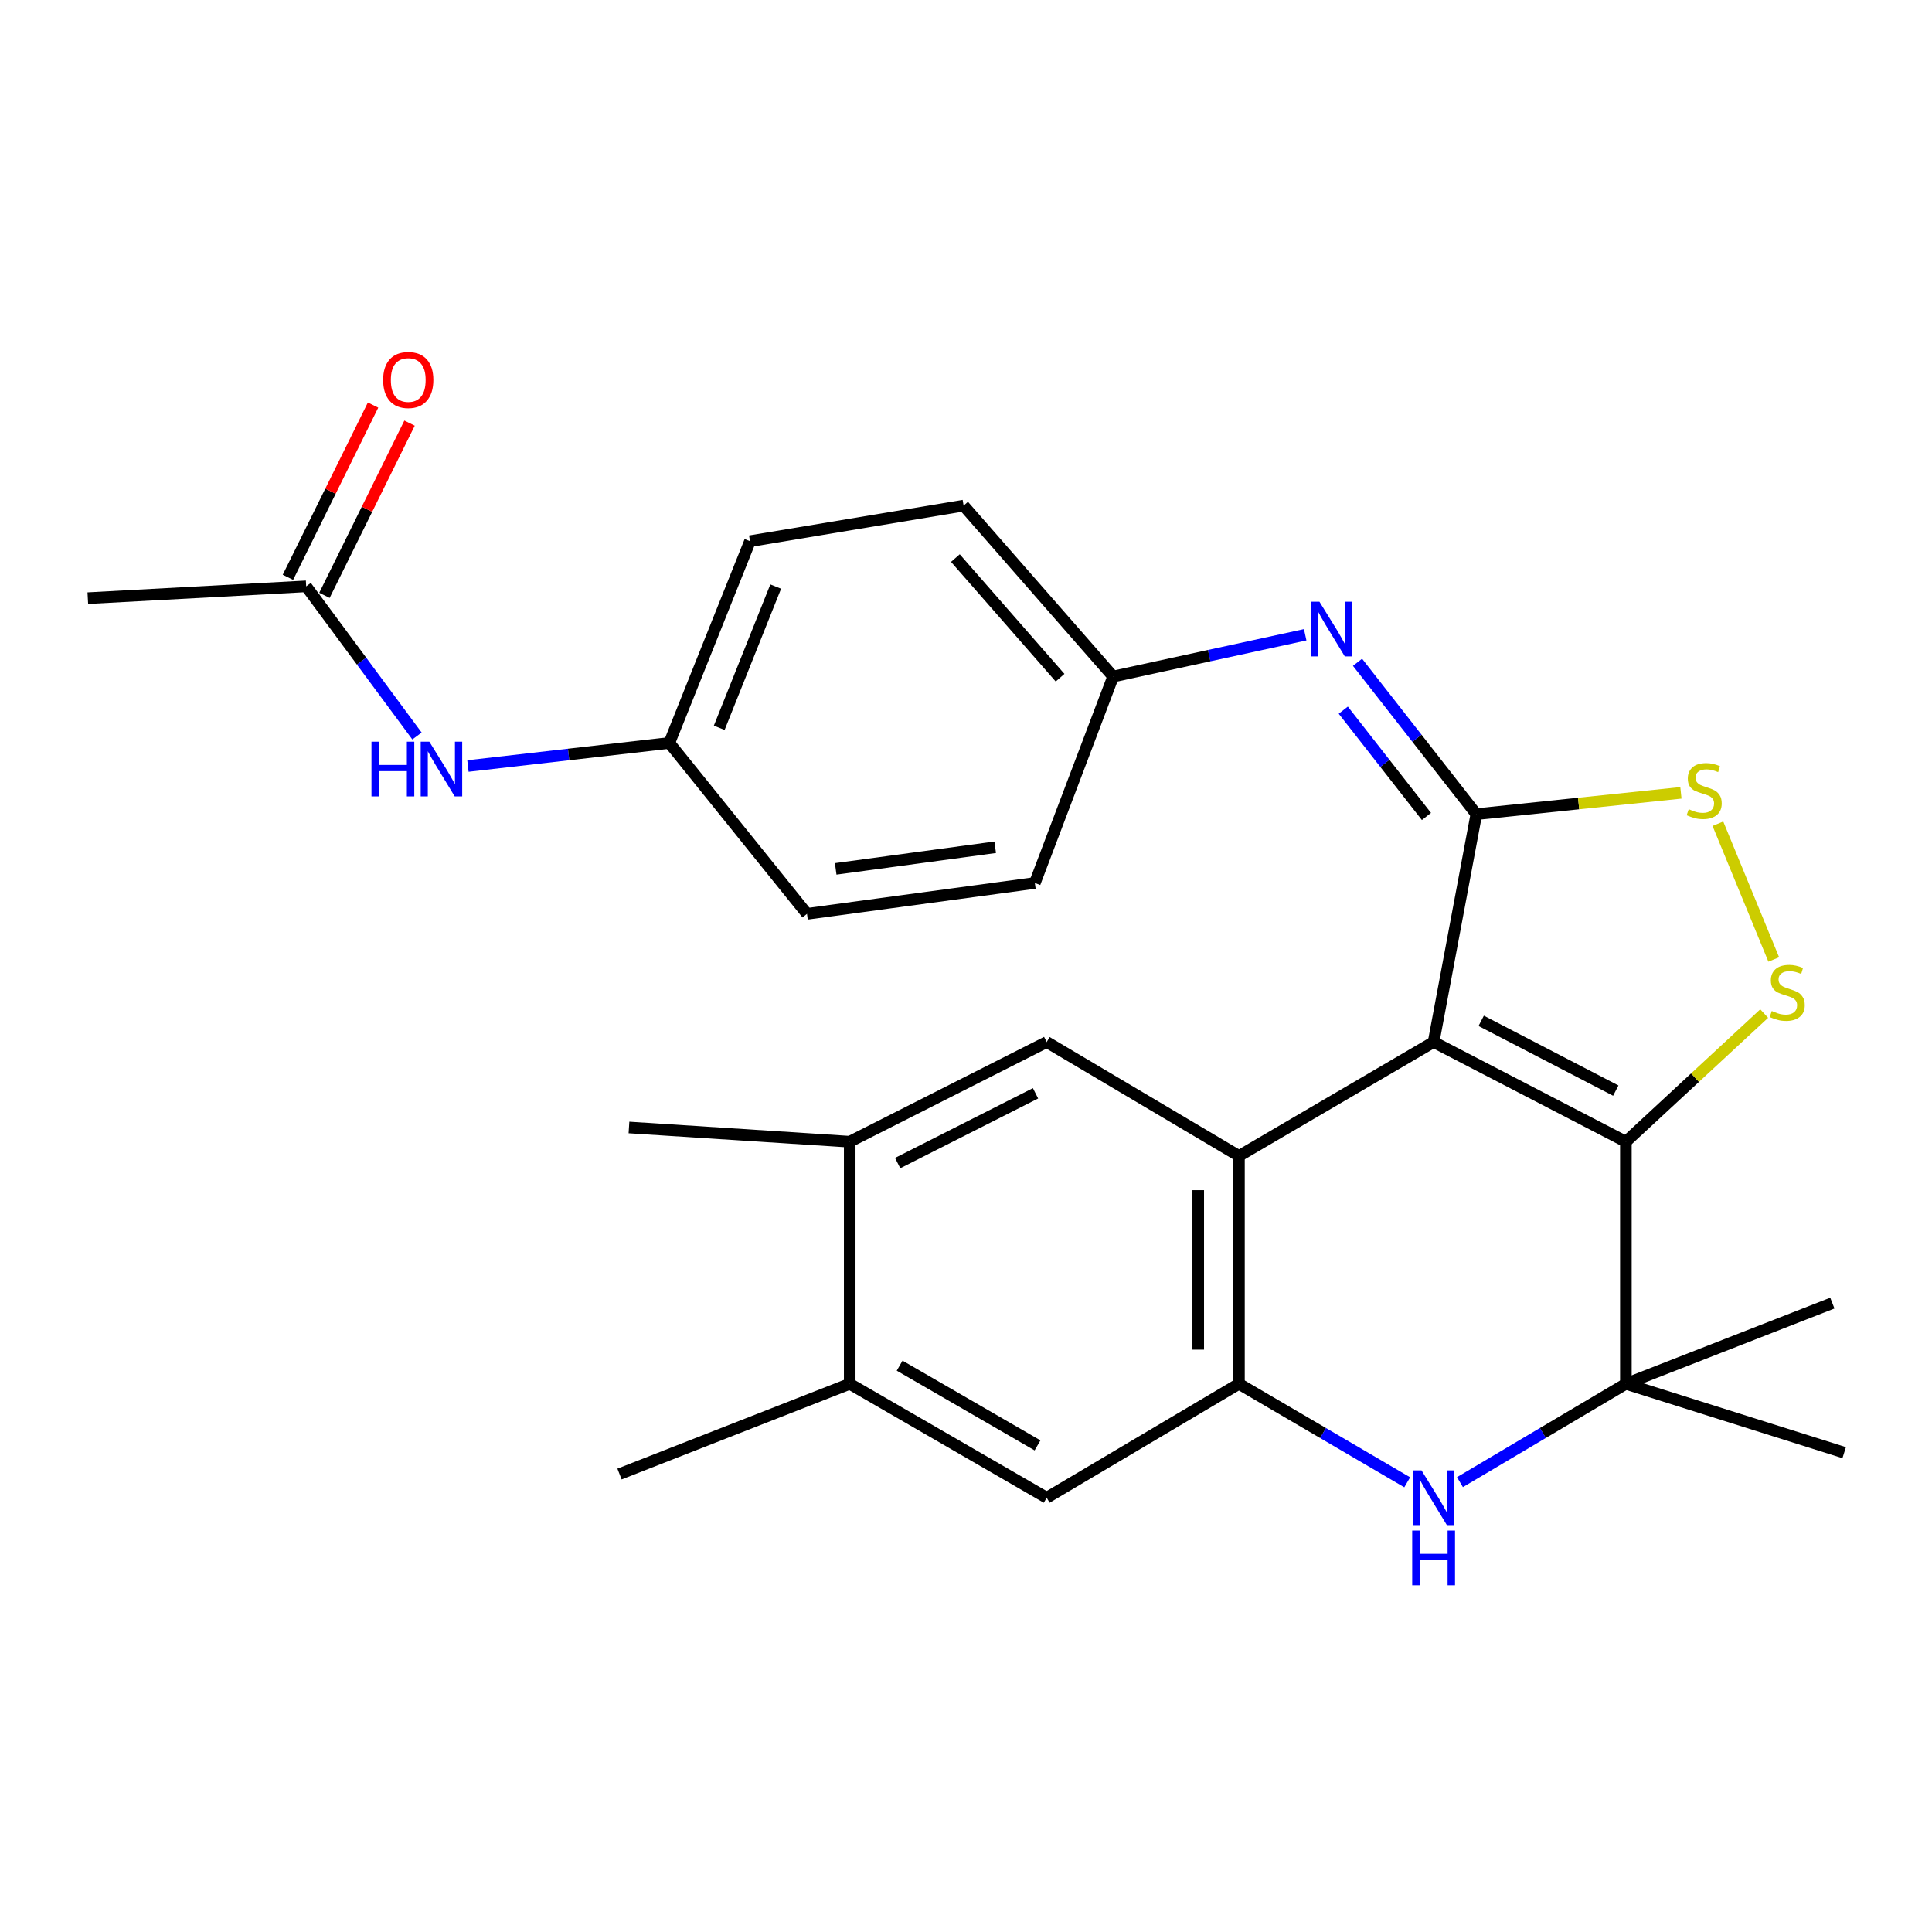 <?xml version='1.0' encoding='iso-8859-1'?>
<svg version='1.1' baseProfile='full'
              xmlns='http://www.w3.org/2000/svg'
                      xmlns:rdkit='http://www.rdkit.org/xml'
                      xmlns:xlink='http://www.w3.org/1999/xlink'
                  xml:space='preserve'
width='1000px' height='1000px' viewBox='0 0 1000 1000'>
<!-- END OF HEADER -->
<rect style='opacity:1.0;fill:#FFFFFF;stroke:none' width='1000' height='1000' x='0' y='0'> </rect>
<path class='bond-0' d='M 742.036,539.347 L 841.553,590.944' style='fill:none;fill-rule:evenodd;stroke:#000000;stroke-width:6px;stroke-linecap:butt;stroke-linejoin:miter;stroke-opacity:1' />
<path class='bond-0' d='M 766.664,528.378 L 836.326,564.495' style='fill:none;fill-rule:evenodd;stroke:#000000;stroke-width:6px;stroke-linecap:butt;stroke-linejoin:miter;stroke-opacity:1' />
<path class='bond-1' d='M 742.036,539.347 L 764.152,421.414' style='fill:none;fill-rule:evenodd;stroke:#000000;stroke-width:6px;stroke-linecap:butt;stroke-linejoin:miter;stroke-opacity:1' />
<path class='bond-2' d='M 742.036,539.347 L 641.279,598.331' style='fill:none;fill-rule:evenodd;stroke:#000000;stroke-width:6px;stroke-linecap:butt;stroke-linejoin:miter;stroke-opacity:1' />
<path class='bond-3' d='M 841.553,590.944 L 877.346,557.78' style='fill:none;fill-rule:evenodd;stroke:#000000;stroke-width:6px;stroke-linecap:butt;stroke-linejoin:miter;stroke-opacity:1' />
<path class='bond-3' d='M 877.346,557.78 L 913.139,524.617' style='fill:none;fill-rule:evenodd;stroke:#CCCC00;stroke-width:6px;stroke-linecap:butt;stroke-linejoin:miter;stroke-opacity:1' />
<path class='bond-6' d='M 841.553,590.944 L 841.553,716.265' style='fill:none;fill-rule:evenodd;stroke:#000000;stroke-width:6px;stroke-linecap:butt;stroke-linejoin:miter;stroke-opacity:1' />
<path class='bond-7' d='M 764.152,421.414 L 817.097,415.895' style='fill:none;fill-rule:evenodd;stroke:#000000;stroke-width:6px;stroke-linecap:butt;stroke-linejoin:miter;stroke-opacity:1' />
<path class='bond-7' d='M 817.097,415.895 L 870.041,410.376' style='fill:none;fill-rule:evenodd;stroke:#CCCC00;stroke-width:6px;stroke-linecap:butt;stroke-linejoin:miter;stroke-opacity:1' />
<path class='bond-8' d='M 764.152,421.414 L 733.404,382.106' style='fill:none;fill-rule:evenodd;stroke:#000000;stroke-width:6px;stroke-linecap:butt;stroke-linejoin:miter;stroke-opacity:1' />
<path class='bond-8' d='M 733.404,382.106 L 702.655,342.798' style='fill:none;fill-rule:evenodd;stroke:#0000FF;stroke-width:6px;stroke-linecap:butt;stroke-linejoin:miter;stroke-opacity:1' />
<path class='bond-8' d='M 738.329,422.606 L 716.805,395.091' style='fill:none;fill-rule:evenodd;stroke:#000000;stroke-width:6px;stroke-linecap:butt;stroke-linejoin:miter;stroke-opacity:1' />
<path class='bond-8' d='M 716.805,395.091 L 695.281,367.575' style='fill:none;fill-rule:evenodd;stroke:#0000FF;stroke-width:6px;stroke-linecap:butt;stroke-linejoin:miter;stroke-opacity:1' />
<path class='bond-4' d='M 641.279,598.331 L 641.279,716.265' style='fill:none;fill-rule:evenodd;stroke:#000000;stroke-width:6px;stroke-linecap:butt;stroke-linejoin:miter;stroke-opacity:1' />
<path class='bond-4' d='M 620.204,616.021 L 620.204,698.575' style='fill:none;fill-rule:evenodd;stroke:#000000;stroke-width:6px;stroke-linecap:butt;stroke-linejoin:miter;stroke-opacity:1' />
<path class='bond-9' d='M 641.279,598.331 L 541.762,539.347' style='fill:none;fill-rule:evenodd;stroke:#000000;stroke-width:6px;stroke-linecap:butt;stroke-linejoin:miter;stroke-opacity:1' />
<path class='bond-27' d='M 918.093,496.623 L 889.182,426.366' style='fill:none;fill-rule:evenodd;stroke:#CCCC00;stroke-width:6px;stroke-linecap:butt;stroke-linejoin:miter;stroke-opacity:1' />
<path class='bond-5' d='M 641.279,716.265 L 684.828,741.749' style='fill:none;fill-rule:evenodd;stroke:#000000;stroke-width:6px;stroke-linecap:butt;stroke-linejoin:miter;stroke-opacity:1' />
<path class='bond-5' d='M 684.828,741.749 L 728.378,767.233' style='fill:none;fill-rule:evenodd;stroke:#0000FF;stroke-width:6px;stroke-linecap:butt;stroke-linejoin:miter;stroke-opacity:1' />
<path class='bond-10' d='M 641.279,716.265 L 541.762,775.225' style='fill:none;fill-rule:evenodd;stroke:#000000;stroke-width:6px;stroke-linecap:butt;stroke-linejoin:miter;stroke-opacity:1' />
<path class='bond-28' d='M 755.668,767.149 L 798.611,741.707' style='fill:none;fill-rule:evenodd;stroke:#0000FF;stroke-width:6px;stroke-linecap:butt;stroke-linejoin:miter;stroke-opacity:1' />
<path class='bond-28' d='M 798.611,741.707 L 841.553,716.265' style='fill:none;fill-rule:evenodd;stroke:#000000;stroke-width:6px;stroke-linecap:butt;stroke-linejoin:miter;stroke-opacity:1' />
<path class='bond-18' d='M 841.553,716.265 L 954.545,751.892' style='fill:none;fill-rule:evenodd;stroke:#000000;stroke-width:6px;stroke-linecap:butt;stroke-linejoin:miter;stroke-opacity:1' />
<path class='bond-19' d='M 841.553,716.265 L 948.422,674.491' style='fill:none;fill-rule:evenodd;stroke:#000000;stroke-width:6px;stroke-linecap:butt;stroke-linejoin:miter;stroke-opacity:1' />
<path class='bond-16' d='M 675.567,328.559 L 625.863,339.36' style='fill:none;fill-rule:evenodd;stroke:#0000FF;stroke-width:6px;stroke-linecap:butt;stroke-linejoin:miter;stroke-opacity:1' />
<path class='bond-16' d='M 625.863,339.36 L 576.16,350.16' style='fill:none;fill-rule:evenodd;stroke:#000000;stroke-width:6px;stroke-linecap:butt;stroke-linejoin:miter;stroke-opacity:1' />
<path class='bond-11' d='M 541.762,539.347 L 439.81,590.944' style='fill:none;fill-rule:evenodd;stroke:#000000;stroke-width:6px;stroke-linecap:butt;stroke-linejoin:miter;stroke-opacity:1' />
<path class='bond-11' d='M 535.985,565.89 L 464.619,602.008' style='fill:none;fill-rule:evenodd;stroke:#000000;stroke-width:6px;stroke-linecap:butt;stroke-linejoin:miter;stroke-opacity:1' />
<path class='bond-29' d='M 541.762,775.225 L 439.81,716.265' style='fill:none;fill-rule:evenodd;stroke:#000000;stroke-width:6px;stroke-linecap:butt;stroke-linejoin:miter;stroke-opacity:1' />
<path class='bond-29' d='M 537.019,748.138 L 465.653,706.866' style='fill:none;fill-rule:evenodd;stroke:#000000;stroke-width:6px;stroke-linecap:butt;stroke-linejoin:miter;stroke-opacity:1' />
<path class='bond-12' d='M 439.81,590.944 L 439.81,716.265' style='fill:none;fill-rule:evenodd;stroke:#000000;stroke-width:6px;stroke-linecap:butt;stroke-linejoin:miter;stroke-opacity:1' />
<path class='bond-24' d='M 439.81,590.944 L 325.553,583.58' style='fill:none;fill-rule:evenodd;stroke:#000000;stroke-width:6px;stroke-linecap:butt;stroke-linejoin:miter;stroke-opacity:1' />
<path class='bond-25' d='M 439.81,716.265 L 320.659,762.956' style='fill:none;fill-rule:evenodd;stroke:#000000;stroke-width:6px;stroke-linecap:butt;stroke-linejoin:miter;stroke-opacity:1' />
<path class='bond-13' d='M 158.482,303.481 L 187.158,342.218' style='fill:none;fill-rule:evenodd;stroke:#000000;stroke-width:6px;stroke-linecap:butt;stroke-linejoin:miter;stroke-opacity:1' />
<path class='bond-13' d='M 187.158,342.218 L 215.835,380.955' style='fill:none;fill-rule:evenodd;stroke:#0000FF;stroke-width:6px;stroke-linecap:butt;stroke-linejoin:miter;stroke-opacity:1' />
<path class='bond-15' d='M 167.928,308.15 L 189.957,263.58' style='fill:none;fill-rule:evenodd;stroke:#000000;stroke-width:6px;stroke-linecap:butt;stroke-linejoin:miter;stroke-opacity:1' />
<path class='bond-15' d='M 189.957,263.58 L 211.986,219.009' style='fill:none;fill-rule:evenodd;stroke:#FF0000;stroke-width:6px;stroke-linecap:butt;stroke-linejoin:miter;stroke-opacity:1' />
<path class='bond-15' d='M 149.036,298.812 L 171.065,254.242' style='fill:none;fill-rule:evenodd;stroke:#000000;stroke-width:6px;stroke-linecap:butt;stroke-linejoin:miter;stroke-opacity:1' />
<path class='bond-15' d='M 171.065,254.242 L 193.093,209.672' style='fill:none;fill-rule:evenodd;stroke:#FF0000;stroke-width:6px;stroke-linecap:butt;stroke-linejoin:miter;stroke-opacity:1' />
<path class='bond-26' d='M 158.482,303.481 L 45.455,309.604' style='fill:none;fill-rule:evenodd;stroke:#000000;stroke-width:6px;stroke-linecap:butt;stroke-linejoin:miter;stroke-opacity:1' />
<path class='bond-14' d='M 242.203,396.487 L 294.321,390.516' style='fill:none;fill-rule:evenodd;stroke:#0000FF;stroke-width:6px;stroke-linecap:butt;stroke-linejoin:miter;stroke-opacity:1' />
<path class='bond-14' d='M 294.321,390.516 L 346.44,384.546' style='fill:none;fill-rule:evenodd;stroke:#000000;stroke-width:6px;stroke-linecap:butt;stroke-linejoin:miter;stroke-opacity:1' />
<path class='bond-20' d='M 576.16,350.16 L 535.639,457.029' style='fill:none;fill-rule:evenodd;stroke:#000000;stroke-width:6px;stroke-linecap:butt;stroke-linejoin:miter;stroke-opacity:1' />
<path class='bond-21' d='M 576.16,350.16 L 498.759,261.707' style='fill:none;fill-rule:evenodd;stroke:#000000;stroke-width:6px;stroke-linecap:butt;stroke-linejoin:miter;stroke-opacity:1' />
<path class='bond-21' d='M 548.69,350.77 L 494.51,288.853' style='fill:none;fill-rule:evenodd;stroke:#000000;stroke-width:6px;stroke-linecap:butt;stroke-linejoin:miter;stroke-opacity:1' />
<path class='bond-17' d='M 346.44,384.546 L 388.202,280.112' style='fill:none;fill-rule:evenodd;stroke:#000000;stroke-width:6px;stroke-linecap:butt;stroke-linejoin:miter;stroke-opacity:1' />
<path class='bond-17' d='M 372.272,376.706 L 401.505,303.602' style='fill:none;fill-rule:evenodd;stroke:#000000;stroke-width:6px;stroke-linecap:butt;stroke-linejoin:miter;stroke-opacity:1' />
<path class='bond-30' d='M 346.44,384.546 L 417.694,473.011' style='fill:none;fill-rule:evenodd;stroke:#000000;stroke-width:6px;stroke-linecap:butt;stroke-linejoin:miter;stroke-opacity:1' />
<path class='bond-23' d='M 535.639,457.029 L 417.694,473.011' style='fill:none;fill-rule:evenodd;stroke:#000000;stroke-width:6px;stroke-linecap:butt;stroke-linejoin:miter;stroke-opacity:1' />
<path class='bond-23' d='M 515.117,438.543 L 432.556,449.73' style='fill:none;fill-rule:evenodd;stroke:#000000;stroke-width:6px;stroke-linecap:butt;stroke-linejoin:miter;stroke-opacity:1' />
<path class='bond-22' d='M 498.759,261.707 L 388.202,280.112' style='fill:none;fill-rule:evenodd;stroke:#000000;stroke-width:6px;stroke-linecap:butt;stroke-linejoin:miter;stroke-opacity:1' />
<path  class='atom-4' d='M 917.065 523.287
Q 917.385 523.407, 918.705 523.967
Q 920.025 524.527, 921.465 524.887
Q 922.945 525.207, 924.385 525.207
Q 927.065 525.207, 928.625 523.927
Q 930.185 522.607, 930.185 520.327
Q 930.185 518.767, 929.385 517.807
Q 928.625 516.847, 927.425 516.327
Q 926.225 515.807, 924.225 515.207
Q 921.705 514.447, 920.185 513.727
Q 918.705 513.007, 917.625 511.487
Q 916.585 509.967, 916.585 507.407
Q 916.585 503.847, 918.985 501.647
Q 921.425 499.447, 926.225 499.447
Q 929.505 499.447, 933.225 501.007
L 932.305 504.087
Q 928.905 502.687, 926.345 502.687
Q 923.585 502.687, 922.065 503.847
Q 920.545 504.967, 920.585 506.927
Q 920.585 508.447, 921.345 509.367
Q 922.145 510.287, 923.265 510.807
Q 924.425 511.327, 926.345 511.927
Q 928.905 512.727, 930.425 513.527
Q 931.945 514.327, 933.025 515.967
Q 934.145 517.567, 934.145 520.327
Q 934.145 524.247, 931.505 526.367
Q 928.905 528.447, 924.545 528.447
Q 922.025 528.447, 920.105 527.887
Q 918.225 527.367, 915.985 526.447
L 917.065 523.287
' fill='#CCCC00'/>
<path  class='atom-6' d='M 735.776 761.065
L 745.056 776.065
Q 745.976 777.545, 747.456 780.225
Q 748.936 782.905, 749.016 783.065
L 749.016 761.065
L 752.776 761.065
L 752.776 789.385
L 748.896 789.385
L 738.936 772.985
Q 737.776 771.065, 736.536 768.865
Q 735.336 766.665, 734.976 765.985
L 734.976 789.385
L 731.296 789.385
L 731.296 761.065
L 735.776 761.065
' fill='#0000FF'/>
<path  class='atom-6' d='M 730.956 792.217
L 734.796 792.217
L 734.796 804.257
L 749.276 804.257
L 749.276 792.217
L 753.116 792.217
L 753.116 820.537
L 749.276 820.537
L 749.276 807.457
L 734.796 807.457
L 734.796 820.537
L 730.956 820.537
L 730.956 792.217
' fill='#0000FF'/>
<path  class='atom-8' d='M 874.086 418.841
Q 874.406 418.961, 875.726 419.521
Q 877.046 420.081, 878.486 420.441
Q 879.966 420.761, 881.406 420.761
Q 884.086 420.761, 885.646 419.481
Q 887.206 418.161, 887.206 415.881
Q 887.206 414.321, 886.406 413.361
Q 885.646 412.401, 884.446 411.881
Q 883.246 411.361, 881.246 410.761
Q 878.726 410.001, 877.206 409.281
Q 875.726 408.561, 874.646 407.041
Q 873.606 405.521, 873.606 402.961
Q 873.606 399.401, 876.006 397.201
Q 878.446 395.001, 883.246 395.001
Q 886.526 395.001, 890.246 396.561
L 889.326 399.641
Q 885.926 398.241, 883.366 398.241
Q 880.606 398.241, 879.086 399.401
Q 877.566 400.521, 877.606 402.481
Q 877.606 404.001, 878.366 404.921
Q 879.166 405.841, 880.286 406.361
Q 881.446 406.881, 883.366 407.481
Q 885.926 408.281, 887.446 409.081
Q 888.966 409.881, 890.046 411.521
Q 891.166 413.121, 891.166 415.881
Q 891.166 419.801, 888.526 421.921
Q 885.926 424.001, 881.566 424.001
Q 879.046 424.001, 877.126 423.441
Q 875.246 422.921, 873.006 422.001
L 874.086 418.841
' fill='#CCCC00'/>
<path  class='atom-9' d='M 682.939 311.437
L 692.219 326.437
Q 693.139 327.917, 694.619 330.597
Q 696.099 333.277, 696.179 333.437
L 696.179 311.437
L 699.939 311.437
L 699.939 339.757
L 696.059 339.757
L 686.099 323.357
Q 684.939 321.437, 683.699 319.237
Q 682.499 317.037, 682.139 316.357
L 682.139 339.757
L 678.459 339.757
L 678.459 311.437
L 682.939 311.437
' fill='#0000FF'/>
<path  class='atom-15' d='M 192.275 383.897
L 196.115 383.897
L 196.115 395.937
L 210.595 395.937
L 210.595 383.897
L 214.435 383.897
L 214.435 412.217
L 210.595 412.217
L 210.595 399.137
L 196.115 399.137
L 196.115 412.217
L 192.275 412.217
L 192.275 383.897
' fill='#0000FF'/>
<path  class='atom-15' d='M 222.235 383.897
L 231.515 398.897
Q 232.435 400.377, 233.915 403.057
Q 235.395 405.737, 235.475 405.897
L 235.475 383.897
L 239.235 383.897
L 239.235 412.217
L 235.355 412.217
L 225.395 395.817
Q 224.235 393.897, 222.995 391.697
Q 221.795 389.497, 221.435 388.817
L 221.435 412.217
L 217.755 412.217
L 217.755 383.897
L 222.235 383.897
' fill='#0000FF'/>
<path  class='atom-16' d='M 198.308 196.68
Q 198.308 189.88, 201.668 186.08
Q 205.028 182.28, 211.308 182.28
Q 217.588 182.28, 220.948 186.08
Q 224.308 189.88, 224.308 196.68
Q 224.308 203.56, 220.908 207.48
Q 217.508 211.36, 211.308 211.36
Q 205.068 211.36, 201.668 207.48
Q 198.308 203.6, 198.308 196.68
M 211.308 208.16
Q 215.628 208.16, 217.948 205.28
Q 220.308 202.36, 220.308 196.68
Q 220.308 191.12, 217.948 188.32
Q 215.628 185.48, 211.308 185.48
Q 206.988 185.48, 204.628 188.28
Q 202.308 191.08, 202.308 196.68
Q 202.308 202.4, 204.628 205.28
Q 206.988 208.16, 211.308 208.16
' fill='#FF0000'/>
</svg>
